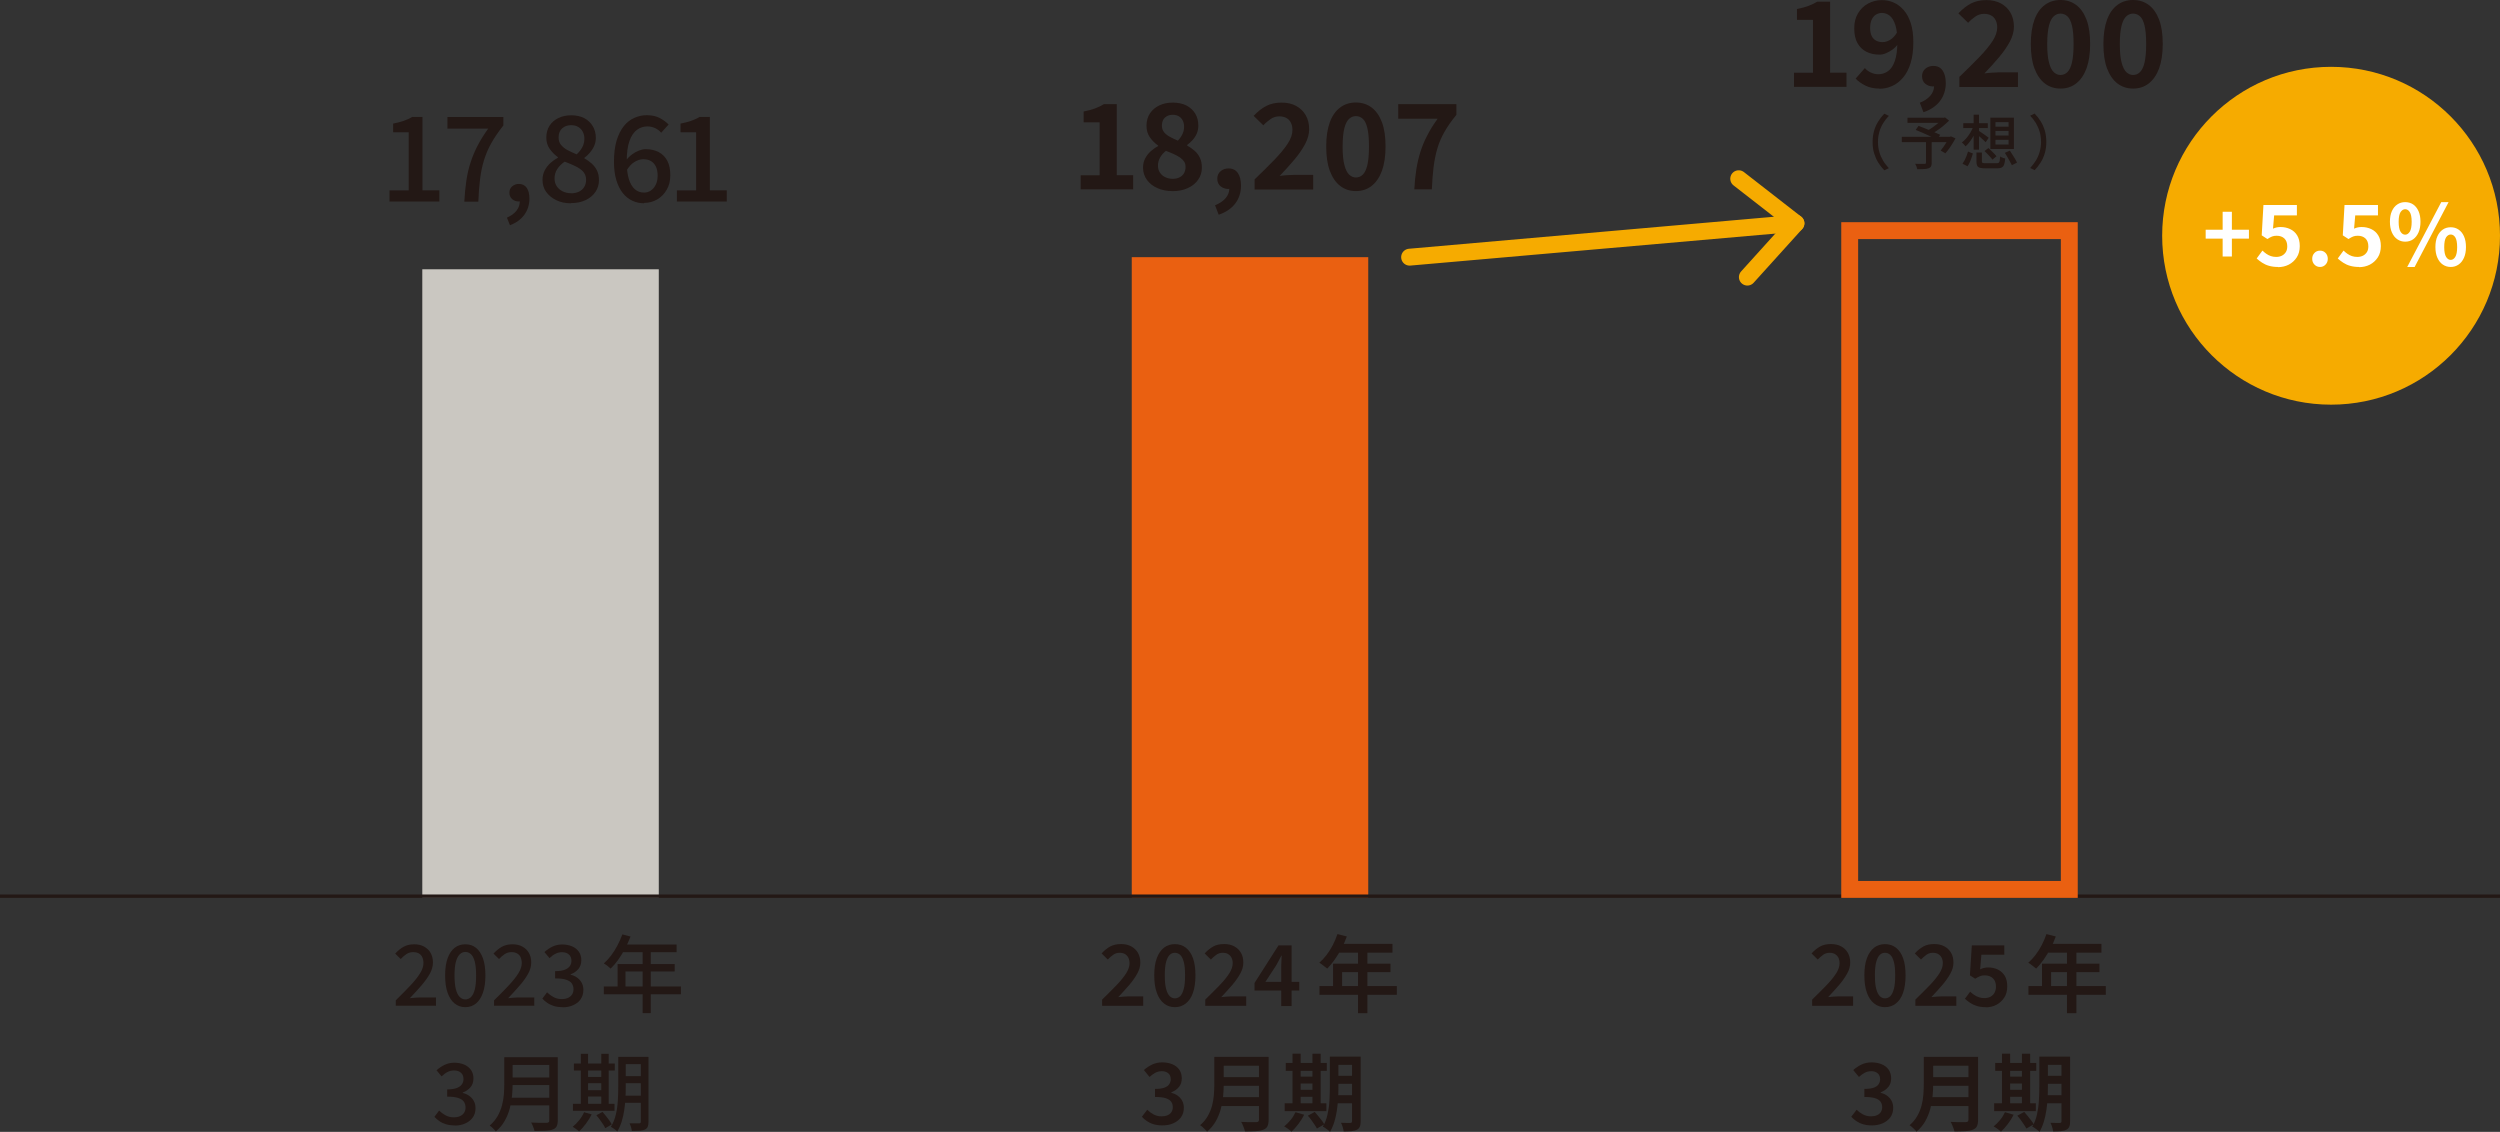 <?xml version="1.0" encoding="UTF-8"?>
<svg id="_ハイライト" data-name="ハイライト" xmlns="http://www.w3.org/2000/svg" xmlns:xlink="http://www.w3.org/1999/xlink" viewBox="0 0 303.4 137.36">
  <rect x="0" y="0" width="303.4" height="137.36" fill="#333333" stroke="none"/>
  <defs>
    <style>
      .cls-1 {
        clip-path: url(#clippath);
      }

      .cls-2, .cls-3, .cls-4, .cls-5 {
        fill: none;
      }

      .cls-2, .cls-6, .cls-7, .cls-8, .cls-9, .cls-10 {
        stroke-width: 0px;
      }

      .cls-3 {
        stroke: #231815;
        stroke-width: .41px;
      }

      .cls-4 {
        stroke: #ea6011;
      }

      .cls-4, .cls-5 {
        stroke-width: 2.05px;
      }

      .cls-11 {
        clip-path: url(#clippath-1);
      }

      .cls-12 {
        clip-path: url(#clippath-4);
      }

      .cls-13 {
        clip-path: url(#clippath-3);
      }

      .cls-14 {
        clip-path: url(#clippath-2);
      }

      .cls-15 {
        clip-path: url(#clippath-7);
      }

      .cls-16 {
        clip-path: url(#clippath-6);
      }

      .cls-17 {
        clip-path: url(#clippath-5);
      }

      .cls-5 {
        stroke: #f6ab00;
        stroke-linecap: round;
        stroke-linejoin: round;
      }

      .cls-18 {
        opacity: .4;
      }

      .cls-6 {
        fill: #231815;
      }

      .cls-7 {
        fill: #cac7c1;
      }

      .cls-8 {
        fill: #fff;
      }

      .cls-9 {
        fill: #ea6011;
      }

      .cls-10 {
        fill: #f6ab00;
      }
    </style>
    <clipPath id="clippath">
      <rect class="cls-2" x="137.35" y="31.21" width="28.7" height="77.76"/>
    </clipPath>
    <clipPath id="clippath-1">
      <rect class="cls-2" x="-106.68" y="-328.39" width="763.33" height="779.08"/>
    </clipPath>
    <clipPath id="clippath-2">
      <rect class="cls-2" x="137.35" y="245.08" width="28.7" height="72.99"/>
    </clipPath>
    <clipPath id="clippath-3">
      <rect class="cls-2" x="-106.68" y="-119.29" width="763.33" height="779.08"/>
    </clipPath>
    <clipPath id="clippath-4">
      <rect class="cls-2" x="509.43" y="36.76" width="28.7" height="72.21"/>
    </clipPath>
    <clipPath id="clippath-5">
      <rect class="cls-2" x="265.4" y="-328.39" width="763.32" height="779.08"/>
    </clipPath>
    <clipPath id="clippath-6">
      <rect class="cls-2" x="509.43" y="240.14" width="28.7" height="77.93"/>
    </clipPath>
    <clipPath id="clippath-7">
      <rect class="cls-2" x="265.4" y="-119.29" width="763.32" height="779.08"/>
    </clipPath>
  </defs>
  <g>
    <rect class="cls-7" x="51.25" y="32.68" width="28.7" height="76.28"/>
    <g>
      <path class="cls-6" d="m47.27,24.47v-1.36h2.33v-7.06h-1.89v-1.05c.5-.1.93-.21,1.3-.34s.71-.28,1.01-.47h1.25v8.91h2.05v1.36h-6.04Z"/>
      <path class="cls-6" d="m56.35,24.47c.05-.93.13-1.78.25-2.57.12-.78.29-1.53.52-2.22s.51-1.38.86-2.04c.35-.67.77-1.34,1.27-2.03h-4.95v-1.41h6.79v1.02c-.6.76-1.09,1.48-1.47,2.16-.38.68-.67,1.38-.89,2.09-.22.71-.37,1.47-.47,2.28-.1.81-.17,1.71-.21,2.72h-1.69Z"/>
      <path class="cls-6" d="m61.89,27.34l-.37-.93c.5-.21.88-.49,1.16-.84s.41-.74.4-1.17l-.11-1.32.69,1.09c-.1.11-.21.18-.33.22s-.26.06-.4.06c-.29,0-.54-.09-.77-.28-.22-.19-.34-.45-.34-.78s.11-.58.34-.78c.23-.19.5-.29.81-.29.41,0,.73.16.95.47.22.32.33.75.33,1.31,0,.75-.21,1.41-.62,1.97s-.99.98-1.73,1.26Z"/>
      <path class="cls-6" d="m69.28,24.67c-.66,0-1.25-.12-1.76-.37s-.93-.58-1.23-1c-.3-.42-.45-.91-.45-1.46,0-.44.09-.83.27-1.17.18-.34.42-.64.7-.9.29-.26.59-.47.9-.63v-.06c-.38-.28-.71-.61-.99-1s-.42-.86-.42-1.39.13-1.02.39-1.43c.26-.41.62-.72,1.08-.94.45-.22.97-.33,1.56-.33.61,0,1.14.12,1.58.35.44.23.78.56,1.03.97s.37.89.37,1.43c0,.35-.07.68-.21.99-.14.31-.32.58-.53.82-.21.24-.43.44-.65.6v.06c.32.18.61.39.88.63.27.24.49.52.65.85.16.33.24.72.24,1.18,0,.52-.14.99-.42,1.41s-.68.76-1.19,1c-.51.25-1.11.37-1.8.37Zm.04-1.21c.35,0,.67-.07.94-.2s.49-.32.64-.57c.15-.24.23-.53.23-.87,0-.3-.07-.55-.2-.77s-.32-.4-.56-.57c-.24-.16-.51-.31-.83-.45s-.65-.28-1.01-.41c-.36.24-.66.53-.89.88-.23.34-.34.73-.34,1.16,0,.35.09.67.26.93.18.27.42.48.72.63.31.15.65.23,1.03.23Zm.66-4.72c.31-.29.54-.59.7-.9s.24-.65.24-.99c0-.32-.06-.6-.19-.85-.12-.25-.31-.44-.55-.59s-.54-.22-.88-.22c-.43,0-.79.13-1.08.39-.29.26-.43.63-.43,1.1,0,.37.1.68.31.92.21.24.47.46.8.63s.69.34,1.08.5Z"/>
      <path class="cls-6" d="m78.17,24.67c-.51,0-.98-.1-1.43-.31-.45-.21-.83-.51-1.16-.93s-.59-.93-.78-1.56c-.19-.63-.29-1.37-.29-2.22,0-1.01.11-1.88.32-2.59.22-.71.51-1.3.88-1.76s.8-.79,1.28-1c.48-.21.98-.32,1.51-.32.59,0,1.11.11,1.54.33.43.22.8.49,1.1.8l-.9,1c-.19-.23-.44-.42-.73-.56-.3-.14-.61-.21-.93-.21-.46,0-.88.13-1.26.4-.38.27-.69.72-.92,1.34-.23.63-.34,1.48-.34,2.56,0,.85.09,1.55.26,2.1.17.55.42.96.73,1.23.32.27.68.4,1.11.4.31,0,.58-.08.83-.25.25-.17.45-.41.6-.72.15-.31.22-.68.22-1.11s-.07-.78-.21-1.07c-.14-.29-.34-.51-.59-.67-.26-.15-.57-.23-.95-.23-.31,0-.64.1-1,.3-.36.2-.7.55-1.01,1.05l-.07-1.21c.21-.28.45-.52.72-.72.27-.2.55-.36.84-.47.29-.11.57-.17.83-.17.59,0,1.11.12,1.56.35.45.23.8.59,1.05,1.05.25.47.37,1.06.37,1.76s-.15,1.27-.44,1.77c-.29.5-.67.89-1.15,1.17s-1,.42-1.57.42Z"/>
      <path class="cls-6" d="m82.15,24.47v-1.36h2.33v-7.06h-1.89v-1.05c.5-.1.93-.21,1.3-.34s.71-.28,1.01-.47h1.25v8.91h2.05v1.36h-6.04Z"/>
    </g>
    <g>
      <path class="cls-6" d="m48.03,122.09v-.69c.7-.69,1.31-1.3,1.81-1.84.5-.54.89-1.02,1.15-1.46.27-.43.4-.84.4-1.22,0-.27-.05-.51-.14-.71-.09-.2-.23-.35-.42-.46-.19-.11-.43-.16-.71-.16s-.56.08-.81.25c-.25.17-.47.36-.68.59l-.67-.66c.32-.35.66-.63,1.02-.83.36-.2.79-.3,1.29-.3.46,0,.86.09,1.2.28s.61.44.79.77c.19.33.28.72.28,1.16s-.12.9-.37,1.35c-.25.46-.59.93-1.01,1.42-.42.49-.9,1.01-1.42,1.56.2-.02.41-.04.63-.06.22-.02.43-.03.61-.03h1.93v1.01h-4.88Z"/>
      <path class="cls-6" d="m56.48,122.23c-.51,0-.94-.15-1.31-.45-.37-.3-.65-.73-.85-1.3-.2-.57-.3-1.27-.3-2.1s.1-1.52.3-2.08c.2-.56.48-.98.85-1.27.37-.29.8-.43,1.31-.43s.93.14,1.29.43.64.71.84,1.27c.2.56.3,1.25.3,2.08s-.1,1.53-.3,2.1c-.2.57-.48,1-.84,1.3-.36.3-.79.45-1.29.45Zm0-.94c.25,0,.48-.1.68-.29.2-.19.35-.5.46-.92s.16-.99.16-1.69-.05-1.26-.16-1.68-.26-.71-.46-.9-.42-.28-.68-.28-.48.09-.68.28-.35.48-.47.9c-.11.41-.17.97-.17,1.68s.06,1.27.17,1.69c.11.42.27.73.47.92.2.19.42.29.68.29Z"/>
      <path class="cls-6" d="m59.96,122.09v-.69c.7-.69,1.31-1.3,1.81-1.84.5-.54.89-1.02,1.15-1.46.27-.43.4-.84.4-1.22,0-.27-.05-.51-.14-.71-.09-.2-.23-.35-.42-.46-.19-.11-.43-.16-.71-.16s-.56.08-.81.25c-.25.17-.47.36-.68.59l-.67-.66c.32-.35.66-.63,1.02-.83.36-.2.79-.3,1.29-.3.46,0,.86.09,1.2.28s.61.44.79.77c.19.33.28.72.28,1.16s-.12.9-.37,1.35c-.25.46-.59.93-1.01,1.42-.42.49-.9,1.01-1.42,1.56.2-.02.41-.04.63-.06.22-.02.43-.03.61-.03h1.93v1.01h-4.88Z"/>
      <path class="cls-6" d="m68.27,122.23c-.4,0-.75-.05-1.05-.14-.3-.1-.57-.22-.8-.38-.23-.16-.43-.33-.6-.52l.57-.76c.23.22.48.41.77.57s.62.25,1.01.25c.29,0,.54-.05.75-.14s.38-.23.5-.41.18-.39.18-.64c0-.27-.07-.51-.2-.7-.13-.2-.36-.35-.69-.46-.33-.11-.77-.16-1.34-.16v-.88c.5,0,.89-.06,1.17-.17.28-.11.49-.26.62-.45.13-.19.19-.4.19-.63,0-.33-.1-.59-.31-.77-.21-.19-.49-.28-.85-.28-.29,0-.56.07-.8.2-.25.13-.48.31-.7.52l-.62-.74c.3-.27.63-.49.98-.66.35-.17.75-.26,1.18-.26s.85.08,1.2.23.62.37.82.65c.2.28.3.63.3,1.03,0,.42-.12.78-.35,1.06-.24.28-.55.5-.95.65v.05c.29.07.55.18.78.35.24.16.42.37.56.62.14.25.21.54.21.88,0,.44-.12.82-.34,1.14s-.53.55-.92.72c-.38.17-.8.25-1.26.25Z"/>
      <path class="cls-6" d="m73.28,119.72h9.36v.94h-9.36v-.94Zm2.26-6.32l.98.26c-.19.5-.41.99-.67,1.47-.25.48-.53.93-.82,1.34s-.6.77-.92,1.08c-.06-.05-.14-.12-.24-.21-.1-.08-.2-.16-.31-.24-.11-.08-.2-.14-.28-.18.32-.28.62-.61.9-.98.28-.37.53-.78.76-1.21.23-.43.42-.88.59-1.33Zm-.59,3.6h6.93v.9h-5.97v2.31h-.96v-3.21Zm.59-2.37h6.57v.93h-7.04l.47-.93Zm2.45.48h.99v7.84h-.99v-7.84Z"/>
    </g>
    <g>
      <path class="cls-6" d="m55.17,136.58c-.4,0-.75-.05-1.05-.14-.3-.1-.57-.22-.8-.38-.23-.16-.43-.33-.6-.52l.57-.76c.23.22.48.41.77.57s.62.25,1.01.25c.29,0,.54-.05.75-.14s.38-.23.5-.41c.12-.18.18-.39.18-.64,0-.27-.07-.51-.2-.7-.13-.2-.36-.35-.69-.46-.32-.11-.77-.16-1.34-.16v-.88c.5,0,.89-.06,1.17-.17.28-.11.49-.26.62-.45.13-.19.19-.4.19-.63,0-.33-.1-.59-.31-.77-.21-.19-.49-.28-.85-.28-.29,0-.55.07-.8.2-.25.13-.48.31-.7.52l-.61-.74c.3-.27.63-.49.98-.66.36-.17.75-.26,1.18-.26s.85.08,1.2.23.62.37.82.65c.2.28.3.63.3,1.03,0,.42-.12.78-.35,1.06-.24.28-.55.5-.95.65v.05c.29.07.55.18.78.35.24.16.42.37.56.62.14.25.21.54.21.88,0,.44-.11.82-.34,1.14-.23.31-.54.55-.92.72-.38.17-.8.25-1.26.25Z"/>
      <path class="cls-6" d="m61.21,128.3h1v3.27c0,.44-.02.92-.07,1.43-.05.51-.14,1.02-.28,1.54-.14.52-.34,1.02-.61,1.49-.27.48-.62.9-1.07,1.28-.05-.07-.12-.15-.21-.24-.09-.09-.18-.18-.28-.27-.1-.09-.18-.15-.26-.2.4-.35.72-.73.96-1.15.24-.42.41-.85.53-1.29s.19-.89.23-1.33c.03-.44.05-.87.05-1.27v-3.26Zm.57,4.92h5.3v.93h-5.3v-.93Zm.07-4.92h5.25v.94h-5.25v-.94Zm0,2.46h5.29v.92h-5.29v-.92Zm4.81-2.46h1.03v7.68c0,.31-.05.55-.14.72-.09.17-.24.29-.46.37-.22.09-.51.14-.87.16-.36.02-.81.03-1.36.03-.01-.1-.04-.21-.09-.34s-.1-.25-.15-.37c-.05-.12-.1-.23-.16-.32.27.01.53.02.78.03.26,0,.48,0,.68,0,.19,0,.33,0,.42,0,.12,0,.2-.02.25-.07.05-.04.07-.12.07-.23v-7.67Z"/>
      <path class="cls-6" d="m70.88,134.98l.92.26c-.18.38-.42.76-.69,1.13-.28.37-.55.68-.83.94-.05-.05-.13-.12-.23-.19s-.19-.14-.29-.21c-.1-.07-.19-.12-.26-.16.28-.23.54-.49.79-.8.25-.31.45-.63.59-.96Zm-1.35-1.02h5.05v.85h-5.05v-.85Zm.12-4.89h4.96v.85h-4.96v-.85Zm.84-1.18h.88v6.4h-.88v-6.4Zm.42,2.81h2.54v.76h-2.54v-.76Zm0,1.61h2.53v.77h-2.53v-.77Zm1.46,3.04l.75-.41c.14.15.28.32.42.5.14.18.28.36.41.54.13.18.22.34.29.48l-.79.46c-.06-.14-.15-.31-.27-.49-.12-.18-.25-.37-.39-.56-.14-.19-.28-.37-.42-.52Zm.6-7.46h.9v6.4h-.9v-6.4Zm2.06.37h.91v3.74c0,.4-.01.84-.04,1.3-.02.46-.07.94-.14,1.41s-.17.94-.31,1.39c-.14.45-.32.86-.54,1.22-.05-.06-.13-.13-.23-.21s-.19-.15-.29-.21c-.1-.07-.19-.11-.26-.14.28-.45.48-.95.61-1.51.13-.55.21-1.11.24-1.68.03-.57.05-1.1.05-1.59v-3.74Zm.4,4.71h2.78v.87h-2.78v-.87Zm0-4.71h2.76v.88h-2.76v-.88Zm0,2.34h2.76v.86h-2.76v-.86Zm2.33-2.34h.94v7.88c0,.26-.03.46-.09.6s-.17.26-.34.34c-.16.08-.37.12-.63.15-.26.02-.58.03-.96.03-.01-.13-.05-.29-.1-.47-.05-.18-.12-.33-.18-.46.25,0,.49,0,.72,0h.44c.08,0,.13-.02.16-.05.03-.03.05-.08.05-.16v-7.87Z"/>
    </g>
    <rect class="cls-9" x="137.35" y="31.21" width="28.7" height="77.76"/>
    <g class="cls-1">
      <g class="cls-18">
        <g class="cls-11">
          <rect class="cls-8" x="-217.56" y="-93.62" width="589.82" height="6.24" transform="translate(102.06 25.96) rotate(-52.5)"/>
          <rect class="cls-8" x="-208.36" y="-86.56" width="589.82" height="6.24" transform="translate(100.06 36.02) rotate(-52.5)"/>
          <rect class="cls-8" x="-199.17" y="-79.51" width="589.82" height="6.24" transform="translate(98.06 46.07) rotate(-52.5)"/>
          <rect class="cls-8" x="-189.98" y="-72.46" width="589.82" height="6.24" transform="translate(96.06 56.12) rotate(-52.5)"/>
          <rect class="cls-8" x="-180.79" y="-65.4" width="589.82" height="6.24" transform="translate(94.06 66.17) rotate(-52.5)"/>
          <rect class="cls-8" x="-171.6" y="-58.35" width="589.82" height="6.24" transform="translate(92.06 76.22) rotate(-52.5)"/>
          <rect class="cls-8" x="-162.4" y="-51.3" width="589.82" height="6.24" transform="translate(90.06 86.28) rotate(-52.5)"/>
          <rect class="cls-8" x="-61.29" y="26.29" width="589.82" height="6.24" transform="translate(68.07 196.85) rotate(-52.5)"/>
          <rect class="cls-8" x="-52.1" y="33.34" width="589.82" height="6.24" transform="translate(66.07 206.9) rotate(-52.5)"/>
          <rect class="cls-8" x="-42.91" y="40.4" width="589.82" height="6.24" transform="translate(64.07 216.95) rotate(-52.5)"/>
          <rect class="cls-8" x="-33.72" y="47.45" width="589.82" height="6.24" transform="translate(62.07 227) rotate(-52.5)"/>
          <rect class="cls-8" x="-24.52" y="54.5" width="589.82" height="6.24" transform="translate(60.07 237.06) rotate(-52.5)"/>
          <rect class="cls-8" x="-15.33" y="61.56" width="589.82" height="6.24" transform="translate(58.07 247.11) rotate(-52.5)"/>
          <rect class="cls-8" x="-6.14" y="68.61" width="589.82" height="6.24" transform="translate(56.07 257.16) rotate(-52.5)"/>
          <rect class="cls-8" x="3.05" y="75.66" width="589.82" height="6.24" transform="translate(54.07 267.21) rotate(-52.5)"/>
          <rect class="cls-8" x="12.24" y="82.72" width="589.82" height="6.24" transform="translate(52.07 277.26) rotate(-52.5)"/>
          <rect class="cls-8" x="21.44" y="89.77" width="589.82" height="6.24" transform="translate(50.07 287.32) rotate(-52.5)"/>
          <rect class="cls-8" x="30.63" y="96.82" width="589.82" height="6.24" transform="translate(48.07 297.37) rotate(-52.5)"/>
          <rect class="cls-8" x="39.82" y="103.88" width="589.82" height="6.24" transform="translate(46.07 307.42) rotate(-52.5)"/>
          <rect class="cls-8" x="49.01" y="110.93" width="589.82" height="6.24" transform="translate(44.07 317.47) rotate(-52.5)"/>
          <rect class="cls-8" x="58.2" y="117.98" width="589.82" height="6.24" transform="translate(42.07 327.53) rotate(-52.5)"/>
          <rect class="cls-8" x="67.4" y="125.04" width="589.82" height="6.24" transform="translate(40.07 337.58) rotate(-52.5)"/>
          <rect class="cls-8" x="76.59" y="132.09" width="589.82" height="6.24" transform="translate(38.07 347.63) rotate(-52.5)"/>
          <rect class="cls-8" x="85.78" y="139.14" width="589.82" height="6.24" transform="translate(36.07 357.68) rotate(-52.5)"/>
          <rect class="cls-8" x="94.97" y="146.2" width="589.82" height="6.24" transform="translate(34.07 367.73) rotate(-52.5)"/>
          <rect class="cls-8" x="104.16" y="153.25" width="589.82" height="6.24" transform="translate(32.08 377.79) rotate(-52.5)"/>
          <rect class="cls-8" x="113.36" y="160.3" width="589.82" height="6.24" transform="translate(30.08 387.84) rotate(-52.5)"/>
          <rect class="cls-8" x="122.55" y="167.36" width="589.82" height="6.24" transform="translate(28.08 397.89) rotate(-52.5)"/>
          <rect class="cls-8" x="131.74" y="174.41" width="589.82" height="6.24" transform="translate(26.08 407.94) rotate(-52.5)"/>
          <rect class="cls-8" x="140.93" y="181.46" width="589.82" height="6.24" transform="translate(24.08 417.99) rotate(-52.5)"/>
          <rect class="cls-8" x="150.13" y="188.52" width="589.82" height="6.24" transform="translate(22.08 428.05) rotate(-52.5)"/>
          <rect class="cls-8" x="159.32" y="195.57" width="589.82" height="6.24" transform="translate(20.08 438.1) rotate(-52.5)"/>
          <rect class="cls-8" x="168.51" y="202.62" width="589.82" height="6.24" transform="translate(18.08 448.15) rotate(-52.5)"/>
          <rect class="cls-8" x="177.7" y="209.68" width="589.82" height="6.24" transform="translate(16.08 458.2) rotate(-52.5)"/>
        </g>
      </g>
    </g>
    <g>
      <path class="cls-6" d="m131.15,22.99v-1.72h2.3v-6.42h-1.94v-1.32c.54-.1,1-.23,1.38-.37.39-.14.75-.32,1.08-.52h1.56v8.62h1.99v1.72h-6.39Z"/>
      <path class="cls-6" d="m142.28,23.19c-.68,0-1.29-.12-1.82-.36-.54-.24-.96-.57-1.27-1s-.47-.92-.47-1.48c0-.43.09-.81.26-1.13s.39-.61.67-.86.57-.46.9-.63v-.06c-.4-.29-.74-.63-1.01-1.02-.27-.39-.4-.86-.4-1.39,0-.58.14-1.08.42-1.5.28-.42.66-.74,1.14-.97.48-.23,1.03-.34,1.64-.34s1.18.12,1.64.35c.46.24.81.56,1.07.98s.38.91.38,1.48c0,.33-.06.65-.19.95-.13.3-.3.56-.51.79-.21.23-.43.43-.66.59v.07c.32.18.62.39.9.63s.49.53.65.86c.16.33.24.74.24,1.21,0,.54-.15,1.02-.45,1.45-.3.43-.72.77-1.26,1.02-.54.25-1.16.37-1.87.37Zm.04-1.49c.3,0,.58-.05.81-.17.23-.11.42-.27.55-.49.13-.22.2-.47.2-.77,0-.27-.06-.49-.18-.67-.12-.18-.29-.34-.5-.49-.21-.14-.46-.28-.75-.41-.29-.13-.6-.26-.95-.39-.29.22-.52.48-.7.79-.18.31-.27.65-.27,1.02,0,.32.08.59.24.83s.37.42.64.55.57.2.9.2Zm.62-4.62c.25-.27.44-.54.57-.82s.19-.57.19-.88c0-.28-.05-.53-.16-.75-.11-.22-.27-.4-.48-.52-.21-.12-.46-.18-.76-.18-.36,0-.67.11-.92.34-.25.22-.37.55-.37.98,0,.32.09.58.26.79.17.21.4.4.7.56.29.16.62.32.98.47Z"/>
      <path class="cls-6" d="m147.9,26.06l-.44-1.15c.55-.22.98-.51,1.28-.86.3-.35.45-.74.45-1.16l-.07-1.51.75,1.25c-.12.11-.24.18-.38.23s-.28.07-.44.07c-.34,0-.65-.11-.92-.32-.27-.22-.4-.52-.4-.93,0-.37.13-.67.4-.9.27-.23.59-.34.98-.34.48,0,.85.18,1.11.55.26.37.39.88.39,1.53,0,.84-.24,1.57-.7,2.18-.47.61-1.14,1.07-2.01,1.36Z"/>
      <path class="cls-6" d="m152.26,22.99v-1.22c.92-.88,1.72-1.68,2.41-2.39.69-.71,1.22-1.36,1.61-1.95.38-.59.57-1.14.57-1.64,0-.35-.06-.66-.19-.9-.12-.25-.3-.44-.54-.57s-.52-.2-.87-.2c-.38,0-.73.11-1.05.33s-.62.47-.88.76l-1.18-1.15c.5-.53,1.01-.93,1.53-1.2s1.14-.41,1.86-.41c.67,0,1.26.13,1.76.4.5.27.89.64,1.17,1.13.28.48.42,1.05.42,1.7,0,.59-.17,1.2-.5,1.82s-.77,1.25-1.31,1.89c-.54.64-1.13,1.29-1.77,1.96.27-.04.56-.07.89-.09.33-.02.61-.04.86-.04h2.32v1.78h-7.12Z"/>
      <path class="cls-6" d="m164.55,23.19c-.73,0-1.36-.21-1.9-.62-.54-.42-.96-1.03-1.26-1.83s-.44-1.79-.44-2.96.15-2.16.44-2.95.71-1.38,1.26-1.79c.54-.4,1.17-.6,1.9-.6s1.36.2,1.9.6c.54.4.96,1,1.26,1.79.3.79.44,1.77.44,2.95s-.15,2.15-.44,2.96c-.3.8-.72,1.41-1.26,1.83-.54.42-1.17.62-1.9.62Zm0-1.65c.32,0,.59-.11.83-.34.24-.23.43-.61.56-1.16.13-.55.2-1.3.2-2.26s-.07-1.72-.2-2.25-.32-.91-.56-1.12c-.24-.21-.52-.32-.83-.32-.3,0-.57.11-.81.32-.24.21-.44.58-.58,1.12-.14.54-.22,1.29-.22,2.25s.07,1.71.22,2.26c.14.55.34.94.58,1.16.24.22.51.34.81.34Z"/>
      <path class="cls-6" d="m171.64,22.99c.05-.89.13-1.71.25-2.46.12-.75.29-1.46.5-2.13.21-.67.49-1.33.83-1.98.33-.65.75-1.32,1.25-2.01h-4.78v-1.77h7.06v1.29c-.6.74-1.09,1.43-1.46,2.09s-.66,1.33-.86,2.02-.35,1.43-.45,2.23-.17,1.7-.21,2.71h-2.12Z"/>
    </g>
    <g>
      <path class="cls-6" d="m133.75,122.09v-.78c.68-.66,1.27-1.25,1.77-1.77.5-.52.88-1,1.15-1.42.27-.43.41-.83.41-1.21,0-.27-.05-.49-.14-.68-.09-.18-.23-.33-.4-.44-.18-.11-.4-.16-.67-.16-.29,0-.55.08-.78.25-.24.16-.45.36-.65.57l-.75-.74c.33-.37.68-.65,1.05-.85.37-.19.8-.29,1.31-.29.47,0,.88.09,1.23.28s.62.45.82.78c.19.34.29.74.29,1.19s-.12.88-.37,1.33c-.25.45-.57.91-.97,1.38-.4.47-.85.96-1.34,1.48.2-.02.41-.04.64-.06.23-.02.43-.03.6-.03h1.79v1.14h-4.98Z"/>
      <path class="cls-6" d="m142.58,122.23c-.51,0-.95-.15-1.32-.45-.38-.3-.67-.73-.87-1.3-.21-.57-.31-1.27-.31-2.11s.1-1.53.31-2.09c.21-.56.5-.98.87-1.27s.82-.43,1.32-.43.96.14,1.33.43.67.71.87,1.27c.2.56.3,1.26.3,2.09s-.1,1.54-.3,2.11c-.2.57-.49,1-.87,1.3-.38.3-.82.45-1.33.45Zm0-1.07c.24,0,.45-.09.64-.26.18-.17.33-.47.44-.88.11-.41.16-.96.16-1.65s-.05-1.25-.16-1.64c-.11-.4-.25-.68-.44-.85s-.4-.25-.64-.25-.44.08-.62.25-.33.45-.44.85c-.11.4-.16.95-.16,1.64s.05,1.24.16,1.65.26.7.44.88c.18.17.39.26.62.26Z"/>
      <path class="cls-6" d="m146.27,122.09v-.78c.68-.66,1.27-1.25,1.77-1.77.5-.52.88-1,1.15-1.42.27-.43.41-.83.41-1.21,0-.27-.05-.49-.14-.68-.09-.18-.23-.33-.41-.44-.18-.11-.4-.16-.67-.16-.29,0-.55.08-.78.25s-.45.36-.65.57l-.75-.74c.33-.37.69-.65,1.05-.85s.8-.29,1.31-.29c.47,0,.88.09,1.23.28s.62.45.81.78c.2.34.29.74.29,1.19s-.12.88-.37,1.33c-.25.45-.57.91-.97,1.38-.4.47-.85.96-1.34,1.48.2-.02.41-.04.63-.06.23-.02.43-.03.61-.03h1.79v1.14h-4.98Z"/>
      <path class="cls-6" d="m155.49,122.09v-4.59c0-.21,0-.47.02-.76.01-.3.02-.55.03-.76h-.04c-.1.18-.19.37-.29.56s-.2.39-.31.58l-1.33,2.04h4.11v1.05h-5.43v-.92l2.91-4.56h1.59v7.37h-1.25Z"/>
      <path class="cls-6" d="m162.32,113.36l1.13.29c-.18.51-.4,1-.66,1.48-.25.48-.53.93-.82,1.34-.29.41-.59.77-.9,1.08-.08-.06-.17-.14-.29-.23-.12-.09-.23-.18-.35-.27-.12-.09-.22-.16-.32-.21.31-.27.61-.59.89-.96.28-.37.53-.76.75-1.19s.41-.87.56-1.32Zm-2.19,6.31h9.39v1.06h-9.39v-1.06Zm1.65-2.72h6.97v1.03h-5.87v2.22h-1.1v-3.25Zm.66-2.4h6.55v1.07h-7.07l.52-1.07Zm2.37.55h1.14v7.86h-1.14v-7.86Z"/>
    </g>
    <g>
      <path class="cls-6" d="m141.07,136.58c-.4,0-.75-.05-1.06-.14s-.58-.22-.82-.38-.44-.33-.61-.53l.65-.85c.22.22.48.41.76.56.28.16.61.24.97.24.27,0,.51-.04.72-.13.21-.08.36-.21.48-.38.11-.17.17-.36.17-.59,0-.26-.06-.48-.19-.67-.13-.18-.35-.33-.66-.43-.31-.1-.75-.15-1.31-.15v-.98c.49,0,.87-.05,1.14-.15s.47-.24.59-.42c.12-.18.18-.38.18-.6,0-.31-.1-.55-.29-.72-.19-.17-.46-.26-.8-.26-.28,0-.54.07-.78.19-.24.13-.47.3-.7.51l-.69-.84c.31-.27.65-.5,1.01-.67.36-.17.76-.26,1.2-.26.47,0,.89.08,1.25.23.36.15.64.37.84.66.2.29.3.64.3,1.05s-.11.76-.34,1.04c-.23.28-.54.5-.94.66v.04c.29.08.55.19.78.36s.42.37.55.62c.13.25.2.53.2.86,0,.45-.12.83-.35,1.15-.24.32-.55.56-.94.73-.39.17-.83.25-1.31.25Z"/>
      <path class="cls-6" d="m147.38,128.26h1.13v3.33c0,.44-.02.92-.07,1.43-.05.51-.14,1.02-.28,1.55-.14.52-.34,1.02-.61,1.5-.27.47-.62.9-1.06,1.27-.06-.08-.13-.17-.24-.27-.1-.11-.21-.21-.32-.3s-.21-.17-.29-.21c.4-.34.71-.72.94-1.12.23-.41.4-.83.52-1.27.11-.44.19-.88.22-1.32.03-.44.05-.85.05-1.25v-3.32Zm.69,4.89h5.22v1.08h-5.22v-1.08Zm.05-4.89h5.19v1.08h-5.19v-1.08Zm.01,2.46h5.23v1.05h-5.23v-1.05Zm4.66-2.46h1.17v7.63c0,.34-.05.6-.14.79s-.25.32-.47.41c-.23.1-.53.16-.9.18-.37.02-.82.04-1.36.04-.02-.11-.06-.23-.11-.37-.05-.14-.11-.28-.17-.43s-.12-.26-.18-.36c.25.01.51.02.76.03.26,0,.48,0,.68,0h.4c.12,0,.21-.03.25-.08.04-.04.07-.12.07-.22v-7.62Z"/>
      <path class="cls-6" d="m157.23,134.98l1.04.3c-.18.38-.42.76-.7,1.13-.28.37-.56.68-.83.93-.06-.06-.15-.13-.26-.22s-.22-.16-.33-.24c-.11-.08-.21-.14-.3-.18.27-.22.53-.48.78-.78s.44-.62.59-.94Zm-1.32-1.09h5.06v.96h-5.06v-.96Zm.13-4.89h4.98v.96h-4.98v-.96Zm.82-1.13h.99v6.38h-.99v-6.38Zm.47,2.79h2.49v.84h-2.49v-.84Zm0,1.6h2.49v.85h-2.49v-.85Zm1.39,3.14l.84-.46c.14.15.28.32.42.5.14.18.28.36.42.53.13.17.24.33.31.48l-.89.51c-.07-.14-.16-.29-.29-.48-.12-.18-.25-.37-.39-.56-.14-.19-.28-.37-.42-.52Zm.56-7.52h1v6.38h-1v-6.38Zm2.11.35h1.04v3.76c0,.4-.01.83-.04,1.3-.02.47-.07.95-.14,1.43s-.17.96-.31,1.41c-.14.46-.31.86-.53,1.23-.06-.07-.15-.14-.26-.23s-.22-.16-.33-.24c-.11-.08-.21-.13-.29-.16.27-.44.46-.94.58-1.49.12-.55.2-1.11.23-1.68.03-.57.05-1.09.05-1.58v-3.76Zm.45,4.68h2.73v.98h-2.73v-.98Zm.01-4.68h2.71v1h-2.71v-1Zm0,2.33h2.71v.97h-2.71v-.97Zm2.22-2.33h1.06v7.85c0,.27-.03.49-.1.65-.07.16-.18.29-.35.37-.16.09-.38.15-.64.17-.26.02-.59.04-.97.04-.02-.15-.06-.33-.12-.53s-.13-.38-.21-.52c.24.01.47.02.69.02h.44c.08,0,.13-.02.16-.05s.05-.08.05-.16v-7.83Z"/>
    </g>
    <line class="cls-3" y1="108.76" x2="303.4" y2="108.76"/>
    <rect class="cls-4" x="224.48" y="27.99" width="26.65" height="79.95"/>
    <g>
      <path class="cls-6" d="m217.72,10.55v-1.72h2.3V2.41h-1.94v-1.32c.54-.1,1-.23,1.38-.37.39-.14.75-.32,1.08-.52h1.56v8.62h1.99v1.72h-6.39Z"/>
      <path class="cls-6" d="m228.08,10.75c-.65,0-1.21-.12-1.69-.36-.48-.24-.88-.52-1.19-.85l1.12-1.28c.18.22.42.4.72.54.3.14.61.21.91.21.43,0,.82-.12,1.17-.37.35-.24.63-.65.83-1.23.21-.57.31-1.35.31-2.34,0-.86-.08-1.55-.25-2.06-.17-.51-.39-.88-.67-1.1s-.59-.34-.95-.34c-.26,0-.5.07-.72.2-.22.13-.39.34-.52.61s-.19.61-.19,1.03c0,.38.06.7.19.96.12.25.3.44.53.56.23.12.5.18.8.18.29,0,.59-.09.9-.27s.6-.49.86-.93l.1,1.42c-.18.27-.41.5-.67.69-.27.19-.54.34-.81.45-.27.11-.53.16-.78.16-.59,0-1.12-.12-1.58-.35-.46-.23-.82-.59-1.08-1.05-.26-.47-.39-1.07-.39-1.79s.15-1.32.46-1.83c.31-.51.71-.91,1.22-1.18s1.06-.42,1.67-.42c.51,0,.99.1,1.44.3.46.2.86.51,1.22.92.36.41.64.94.85,1.58.21.64.31,1.41.31,2.3,0,.99-.11,1.83-.33,2.55-.22.71-.53,1.3-.92,1.76-.39.46-.83.8-1.33,1.02-.49.22-1,.33-1.53.33Z"/>
      <path class="cls-6" d="m233.43,13.62l-.44-1.15c.55-.22.98-.51,1.28-.86.3-.35.45-.74.45-1.16l-.07-1.51.75,1.25c-.12.11-.24.18-.38.23s-.28.07-.44.07c-.34,0-.65-.11-.92-.32-.27-.22-.4-.52-.4-.93,0-.37.13-.67.4-.9.27-.23.59-.34.98-.34.48,0,.85.18,1.11.55.26.37.39.88.39,1.53,0,.84-.24,1.57-.7,2.18-.47.61-1.14,1.07-2.01,1.36Z"/>
      <path class="cls-6" d="m237.79,10.55v-1.22c.92-.88,1.72-1.68,2.41-2.39.69-.71,1.22-1.36,1.61-1.95.38-.59.57-1.14.57-1.64,0-.35-.06-.66-.19-.9-.12-.25-.3-.44-.54-.57s-.52-.2-.87-.2c-.38,0-.73.11-1.05.33s-.62.47-.88.76l-1.18-1.15c.5-.53,1.01-.93,1.53-1.2s1.14-.41,1.86-.41c.67,0,1.26.13,1.76.4.5.27.89.64,1.17,1.13.28.48.42,1.05.42,1.7,0,.59-.17,1.2-.5,1.82s-.77,1.25-1.31,1.89c-.54.64-1.13,1.29-1.77,1.96.27-.04.56-.07.89-.09.33-.02.61-.04.86-.04h2.32v1.78h-7.12Z"/>
      <path class="cls-6" d="m250.06,10.75c-.73,0-1.36-.21-1.9-.62-.54-.42-.96-1.03-1.26-1.83s-.44-1.79-.44-2.96.15-2.16.44-2.95.71-1.38,1.26-1.79c.54-.4,1.17-.6,1.9-.6s1.36.2,1.9.6c.54.4.96,1,1.26,1.79.3.79.44,1.77.44,2.95s-.15,2.15-.44,2.96c-.3.8-.72,1.41-1.26,1.83-.54.42-1.17.62-1.9.62Zm0-1.65c.32,0,.59-.11.83-.34.24-.23.43-.61.56-1.16.13-.55.2-1.3.2-2.26s-.07-1.72-.2-2.25-.32-.91-.56-1.12c-.24-.21-.52-.32-.83-.32-.3,0-.57.11-.81.32-.24.21-.44.58-.58,1.12-.14.54-.22,1.29-.22,2.25s.07,1.71.22,2.26c.14.55.34.94.58,1.16.24.22.51.34.81.34Z"/>
      <path class="cls-6" d="m258.87,10.75c-.73,0-1.36-.21-1.9-.62-.54-.42-.96-1.03-1.26-1.83s-.44-1.79-.44-2.96.15-2.16.44-2.95.71-1.38,1.26-1.79c.54-.4,1.17-.6,1.9-.6s1.36.2,1.9.6c.54.4.96,1,1.26,1.79.3.79.44,1.77.44,2.95s-.15,2.15-.44,2.96c-.3.8-.72,1.41-1.26,1.83-.54.42-1.17.62-1.9.62Zm0-1.65c.32,0,.59-.11.83-.34.24-.23.43-.61.56-1.16.13-.55.2-1.3.2-2.26s-.07-1.72-.2-2.25-.32-.91-.56-1.12c-.24-.21-.52-.32-.83-.32-.3,0-.57.11-.81.32-.24.21-.44.58-.58,1.12-.14.54-.22,1.29-.22,2.25s.07,1.71.22,2.26c.14.55.34.94.58,1.16.24.22.51.34.81.34Z"/>
    </g>
    <g>
      <path class="cls-6" d="m227.26,17.23c0-.49.06-.94.18-1.36.12-.42.29-.8.51-1.14.21-.34.46-.66.73-.93l.55.26c-.26.27-.49.57-.69.89-.2.32-.35.67-.46,1.05-.11.38-.17.79-.17,1.23s.06.85.17,1.23c.11.38.27.73.46,1.05s.43.62.69.9l-.55.26c-.27-.28-.52-.59-.73-.93-.22-.34-.38-.73-.51-1.14s-.18-.87-.18-1.35Z"/>
      <path class="cls-6" d="m230.8,16.6h5.95v.65h-5.95v-.65Zm.69-2.31h4.48v.62h-4.48v-.62Zm2.23,2.81h.71v2.66c0,.19-.03.34-.08.44-.06.1-.16.18-.31.23s-.33.08-.56.09-.49.02-.8.02c-.02-.1-.05-.21-.1-.34-.05-.12-.1-.23-.15-.32.16,0,.31,0,.47.01.15,0,.29,0,.41,0h.25c.07,0,.11-.02.14-.04.02-.02.04-.05.04-.11v-2.65Zm-1.24-1.32l.35-.5c.2.08.42.16.66.25.24.09.48.19.72.29s.47.2.69.29c.22.09.4.18.56.25l-.37.58c-.15-.08-.33-.16-.53-.26-.21-.1-.43-.2-.67-.31s-.48-.21-.72-.32c-.24-.1-.47-.2-.68-.28Zm3.23-1.49h.18l.16-.04.49.39c-.2.2-.43.4-.67.61-.25.21-.51.4-.77.58-.27.18-.53.35-.78.48-.03-.05-.08-.1-.12-.15-.05-.05-.1-.11-.15-.17-.05-.06-.1-.1-.14-.14.21-.12.44-.25.67-.42s.45-.34.66-.51c.2-.18.36-.34.48-.49v-.14Zm.81,2.31h.13l.12-.05.55.24c-.18.33-.37.65-.59.98-.22.33-.43.61-.64.84l-.57-.34c.11-.13.23-.29.35-.46.12-.17.24-.35.35-.54.11-.19.21-.37.3-.55v-.12Z"/>
      <path class="cls-6" d="m239.5,15.32l.47.16c-.1.29-.23.58-.38.87s-.32.55-.5.8-.36.45-.55.61c-.05-.07-.12-.16-.21-.25s-.17-.17-.24-.22c.19-.13.37-.31.55-.52.18-.21.34-.44.49-.69.15-.25.27-.5.37-.75Zm-.67,3.07l.6.24c-.05.16-.1.34-.17.53-.06.19-.14.37-.22.55s-.17.33-.26.47l-.61-.31c.09-.13.18-.28.27-.45.08-.17.16-.34.23-.52.07-.18.12-.35.17-.51Zm-.57-3.44h2.98v.59h-2.98v-.59Zm1.26-1.03h.65v4.24h-.65v-4.24Zm.6,1.94c.06.03.14.09.26.17.12.08.24.16.37.25s.25.18.36.26c.11.08.19.14.24.18l-.37.54c-.07-.07-.15-.16-.26-.25-.11-.1-.22-.2-.34-.31-.12-.1-.23-.2-.34-.29-.11-.09-.2-.17-.27-.22l.35-.33Zm-.27,2.65h.67v1.07c0,.1.03.16.09.19.06.03.19.04.39.04h1.31c.11,0,.2-.02.25-.05.05-.04.09-.11.12-.23.02-.12.04-.3.06-.54.05.03.11.07.18.1.07.03.15.06.22.09s.15.04.21.05c-.02.32-.07.57-.13.74s-.16.29-.3.36-.32.1-.56.1h-1.41c-.29,0-.52-.02-.67-.07-.16-.05-.27-.13-.33-.25-.06-.12-.09-.29-.09-.5v-1.08Zm.99-.18l.47-.36c.11.1.23.2.35.32.12.12.24.24.36.36.11.12.21.22.28.31l-.49.41c-.07-.09-.16-.2-.27-.32-.11-.12-.23-.24-.35-.37s-.24-.25-.35-.35Zm.71-4.05h2.86v3.8h-2.86v-3.8Zm.62.54v.55h1.59v-.55h-1.59Zm0,1.07v.56h1.59v-.56h-1.59Zm0,1.08v.57h1.59v-.57h-1.59Zm1.14,1.58l.6-.27c.1.15.21.31.32.49s.22.35.32.52c.1.17.18.31.24.44l-.63.32c-.06-.12-.13-.27-.23-.44s-.2-.35-.3-.53-.21-.35-.31-.51Z"/>
      <path class="cls-6" d="m248.34,17.23c0,.48-.06.93-.18,1.35-.12.42-.29.8-.51,1.14-.21.34-.46.66-.73.93l-.54-.26c.26-.28.49-.58.69-.9s.35-.67.46-1.05c.11-.38.17-.79.17-1.23s-.06-.85-.17-1.23c-.11-.38-.27-.72-.46-1.05-.2-.32-.43-.62-.69-.89l.54-.26c.27.28.52.59.73.93.22.34.38.72.51,1.14.12.42.18.87.18,1.36Z"/>
    </g>
    <g>
      <path class="cls-6" d="m219.92,122.09v-.78c.68-.66,1.27-1.25,1.77-1.77.5-.52.88-1,1.15-1.42.27-.43.41-.83.41-1.21,0-.27-.05-.49-.14-.68-.09-.18-.23-.33-.41-.44-.18-.11-.4-.16-.67-.16-.29,0-.55.08-.78.25s-.45.36-.65.57l-.75-.74c.33-.37.69-.65,1.05-.85s.8-.29,1.31-.29c.47,0,.88.09,1.23.28s.62.45.81.78c.2.34.29.74.29,1.19s-.12.88-.37,1.33c-.25.45-.57.91-.97,1.38-.4.47-.85.96-1.34,1.48.2-.02.41-.04.63-.06.23-.02.43-.03.61-.03h1.79v1.14h-4.98Z"/>
      <path class="cls-6" d="m228.76,122.23c-.51,0-.95-.15-1.32-.45-.38-.3-.67-.73-.87-1.3-.21-.57-.31-1.27-.31-2.11s.1-1.53.31-2.09c.21-.56.5-.98.87-1.27s.82-.43,1.32-.43.96.14,1.33.43.67.71.87,1.27c.2.56.3,1.26.3,2.09s-.1,1.54-.3,2.11c-.2.57-.49,1-.87,1.3-.38.3-.82.45-1.33.45Zm0-1.07c.24,0,.45-.09.64-.26.18-.17.33-.47.44-.88.11-.41.16-.96.16-1.65s-.05-1.25-.16-1.64c-.11-.4-.25-.68-.44-.85s-.4-.25-.64-.25-.44.08-.62.25-.33.45-.44.85c-.11.4-.16.95-.16,1.64s.05,1.24.16,1.65.26.7.44.88c.18.17.39.26.62.26Z"/>
      <path class="cls-6" d="m232.45,122.09v-.78c.68-.66,1.27-1.25,1.77-1.77.5-.52.88-1,1.15-1.42.27-.43.41-.83.41-1.21,0-.27-.05-.49-.14-.68-.09-.18-.23-.33-.41-.44-.18-.11-.4-.16-.67-.16-.29,0-.55.08-.78.25s-.45.36-.65.57l-.75-.74c.33-.37.69-.65,1.05-.85s.8-.29,1.31-.29c.47,0,.88.09,1.23.28s.62.45.81.78c.2.34.29.74.29,1.19s-.12.88-.37,1.33c-.25.45-.57.91-.97,1.38-.4.47-.85.96-1.34,1.48.2-.02.41-.04.63-.06.23-.02.43-.03.61-.03h1.79v1.14h-4.98Z"/>
      <path class="cls-6" d="m240.98,122.23c-.4,0-.75-.05-1.06-.14-.31-.1-.58-.22-.82-.38-.24-.16-.45-.33-.64-.5l.64-.86c.14.14.3.26.47.38.17.12.36.22.57.29.21.07.44.11.68.11.27,0,.52-.05.73-.16.21-.11.38-.27.5-.48.12-.21.18-.46.18-.75,0-.44-.12-.78-.37-1.01-.25-.24-.58-.36-.98-.36-.23,0-.43.03-.59.1-.16.07-.36.17-.58.31l-.64-.41.23-3.64h3.94v1.14h-2.78l-.15,1.77c.15-.08.3-.13.46-.17.15-.04.33-.06.52-.06.42,0,.81.08,1.16.25s.63.42.84.75c.21.34.31.77.31,1.3s-.12.99-.37,1.37c-.25.38-.57.67-.96.87-.39.2-.82.3-1.28.3Z"/>
      <path class="cls-6" d="m248.36,113.36l1.13.29c-.18.51-.4,1-.66,1.48-.25.48-.53.93-.82,1.34-.29.41-.59.77-.9,1.08-.08-.06-.17-.14-.29-.23-.12-.09-.23-.18-.35-.27-.12-.09-.22-.16-.32-.21.31-.27.61-.59.89-.96.28-.37.53-.76.75-1.19s.41-.87.56-1.32Zm-2.19,6.31h9.39v1.06h-9.39v-1.06Zm1.65-2.72h6.97v1.03h-5.87v2.22h-1.1v-3.25Zm.66-2.4h6.55v1.07h-7.07l.52-1.07Zm2.37.55h1.14v7.86h-1.14v-7.86Z"/>
    </g>
    <g>
      <path class="cls-6" d="m227.17,136.58c-.4,0-.75-.05-1.06-.14s-.58-.22-.82-.38-.44-.33-.62-.53l.65-.85c.23.22.48.41.76.56s.61.24.97.24c.27,0,.51-.04.72-.13.21-.08.36-.21.48-.38.11-.17.17-.36.17-.59,0-.26-.06-.48-.19-.67-.13-.18-.35-.33-.66-.43-.31-.1-.75-.15-1.31-.15v-.98c.49,0,.87-.05,1.14-.15s.47-.24.59-.42c.12-.18.18-.38.18-.6,0-.31-.1-.55-.29-.72-.19-.17-.46-.26-.8-.26-.28,0-.54.07-.78.19-.24.13-.47.3-.7.51l-.69-.84c.31-.27.65-.5,1.01-.67s.76-.26,1.2-.26c.47,0,.89.08,1.25.23.36.15.64.37.84.66.2.29.3.64.3,1.05s-.11.76-.34,1.04c-.23.28-.54.5-.94.66v.04c.29.08.55.19.78.36s.42.37.55.62c.13.25.2.53.2.86,0,.45-.12.83-.35,1.15-.24.32-.55.56-.94.73-.39.17-.83.25-1.31.25Z"/>
      <path class="cls-6" d="m233.48,128.26h1.13v3.33c0,.44-.02.92-.07,1.43-.05.51-.14,1.02-.28,1.55-.14.52-.34,1.02-.61,1.5-.27.47-.62.9-1.06,1.27-.06-.08-.13-.17-.24-.27-.1-.11-.21-.21-.32-.3s-.21-.17-.29-.21c.4-.34.71-.72.94-1.12.23-.41.4-.83.52-1.27.11-.44.19-.88.22-1.32.03-.44.05-.85.05-1.25v-3.32Zm.69,4.89h5.22v1.08h-5.22v-1.08Zm.05-4.89h5.19v1.08h-5.19v-1.08Zm.01,2.46h5.23v1.05h-5.23v-1.05Zm4.66-2.46h1.17v7.63c0,.34-.05.6-.14.79s-.25.32-.47.41c-.23.1-.53.16-.9.18-.37.02-.82.04-1.36.04-.02-.11-.06-.23-.11-.37-.05-.14-.11-.28-.17-.43s-.12-.26-.18-.36c.25.01.51.02.76.03.26,0,.48,0,.68,0h.4c.12,0,.21-.03.25-.08.04-.04.07-.12.07-.22v-7.62Z"/>
      <path class="cls-6" d="m243.33,134.98l1.04.3c-.18.38-.42.76-.7,1.13-.28.37-.56.68-.83.93-.06-.06-.15-.13-.26-.22s-.22-.16-.33-.24c-.11-.08-.21-.14-.3-.18.27-.22.53-.48.78-.78s.44-.62.59-.94Zm-1.32-1.09h5.06v.96h-5.06v-.96Zm.13-4.89h4.98v.96h-4.98v-.96Zm.82-1.13h.99v6.38h-.99v-6.38Zm.47,2.79h2.49v.84h-2.49v-.84Zm0,1.6h2.49v.85h-2.49v-.85Zm1.39,3.14l.84-.46c.14.15.28.32.42.5.14.18.28.36.42.53.13.17.24.33.31.48l-.89.51c-.07-.14-.16-.29-.29-.48-.12-.18-.25-.37-.39-.56-.14-.19-.28-.37-.42-.52Zm.56-7.52h1v6.38h-1v-6.38Zm2.11.35h1.04v3.76c0,.4-.01.83-.04,1.3-.02.47-.07.95-.14,1.43s-.17.96-.31,1.41c-.14.46-.31.86-.53,1.23-.06-.07-.15-.14-.26-.23s-.22-.16-.33-.24c-.11-.08-.21-.13-.29-.16.27-.44.46-.94.58-1.49.12-.55.2-1.11.23-1.68.03-.57.05-1.09.05-1.58v-3.76Zm.45,4.68h2.73v.98h-2.73v-.98Zm.01-4.68h2.71v1h-2.71v-1Zm0,2.33h2.71v.97h-2.71v-.97Zm2.22-2.33h1.06v7.85c0,.27-.03.49-.1.65-.07.16-.18.29-.35.37-.16.09-.38.15-.64.17-.26.02-.59.04-.97.04-.02-.15-.06-.33-.12-.53s-.13-.38-.21-.52c.24.01.47.02.69.02h.44c.08,0,.13-.02.16-.05s.05-.08.05-.16v-7.83Z"/>
    </g>
    <line class="cls-5" x1="171.07" y1="31.21" x2="217.95" y2="27.1"/>
    <polyline class="cls-5" points="211.01 21.69 217.96 27.1 212.06 33.63"/>
    <path class="cls-10" d="m282.9,49.11c11.32,0,20.5-9.18,20.5-20.5s-9.18-20.5-20.5-20.5-20.5,9.18-20.5,20.5,9.18,20.5,20.5,20.5"/>
    <g>
      <path class="cls-8" d="m269.74,31.13v-2.17h-2.06v-1.08h2.06v-2.18h1.12v2.18h2.07v1.08h-2.07v2.17h-1.12Z"/>
      <path class="cls-8" d="m276.45,32.4c-.4,0-.76-.05-1.08-.14s-.59-.22-.84-.38-.46-.33-.66-.51l.7-.96c.14.14.3.27.47.39.17.12.35.21.55.28.2.07.42.1.65.1.26,0,.49-.05.69-.15.2-.1.36-.25.48-.44s.17-.42.17-.7c0-.41-.12-.73-.35-.95-.24-.22-.54-.33-.93-.33-.22,0-.41.03-.56.09s-.35.16-.57.31l-.69-.45.21-3.68h4.06v1.26h-2.76l-.14,1.61c.15-.07.3-.12.44-.15.14-.03.3-.05.47-.05.42,0,.81.08,1.17.25s.64.42.85.76.32.78.32,1.3-.12,1-.37,1.38c-.25.38-.57.67-.97.88-.4.2-.83.3-1.3.3Z"/>
      <path class="cls-8" d="m281.56,32.4c-.27,0-.5-.1-.68-.29s-.27-.42-.27-.7c0-.29.09-.52.27-.71s.4-.28.68-.28.49.09.67.28.27.42.27.71-.09.51-.27.7-.4.29-.67.29Z"/>
      <path class="cls-8" d="m286.29,32.4c-.4,0-.76-.05-1.08-.14s-.59-.22-.84-.38-.46-.33-.66-.51l.7-.96c.14.14.3.27.47.39.17.12.35.21.55.28.2.07.42.1.65.1.26,0,.49-.05.69-.15.2-.1.36-.25.48-.44s.17-.42.17-.7c0-.41-.12-.73-.35-.95-.24-.22-.54-.33-.93-.33-.22,0-.41.03-.56.09s-.35.16-.57.31l-.69-.45.21-3.68h4.06v1.26h-2.76l-.14,1.61c.15-.07.3-.12.44-.15.14-.03.3-.05.47-.05.42,0,.81.08,1.17.25s.64.42.85.76.32.78.32,1.3-.12,1-.37,1.38c-.25.38-.57.67-.97.88-.4.2-.83.3-1.3.3Z"/>
      <path class="cls-8" d="m291.89,29.33c-.36,0-.67-.1-.95-.29s-.5-.47-.66-.83-.24-.8-.24-1.3.08-.94.24-1.29.38-.63.66-.81c.28-.19.6-.28.95-.28s.69.09.97.28c.28.19.49.46.65.81.16.36.24.79.24,1.29s-.08.94-.24,1.3c-.16.36-.38.64-.65.83s-.6.29-.97.29Zm0-.85c.22,0,.41-.12.56-.36.15-.24.23-.64.23-1.2s-.08-.95-.23-1.18c-.15-.24-.34-.35-.56-.35s-.4.12-.56.35c-.15.24-.23.63-.23,1.18s.08.96.23,1.2c.15.24.34.36.56.36Zm.25,3.92l4.13-7.87h.89l-4.12,7.87h-.9Zm5.28,0c-.36,0-.68-.1-.96-.29-.28-.19-.5-.47-.66-.83-.16-.36-.24-.8-.24-1.3s.08-.95.24-1.3c.16-.36.38-.63.66-.82.28-.19.6-.28.96-.28s.67.09.95.28c.28.19.5.46.66.82.16.36.24.79.24,1.3s-.08.94-.24,1.3c-.16.36-.38.64-.66.83-.28.19-.59.29-.95.29Zm0-.86c.22,0,.4-.12.55-.36.15-.24.23-.64.23-1.19s-.08-.96-.23-1.19c-.15-.23-.33-.34-.55-.34s-.41.12-.56.34c-.15.23-.23.63-.23,1.19s.08.95.23,1.19c.15.24.34.36.56.36Z"/>
    </g>
  </g>
  <g class="cls-14">
    <g class="cls-18">
      <g class="cls-13">
        <rect class="cls-8" x="-217.56" y="115.49" width="589.82" height="6.24" transform="translate(-63.83 107.77) rotate(-52.5)"/>
        <rect class="cls-8" x="-208.36" y="122.54" width="589.82" height="6.24" transform="translate(-65.83 117.82) rotate(-52.5)"/>
        <rect class="cls-8" x="-199.17" y="129.59" width="589.82" height="6.24" transform="translate(-67.83 127.88) rotate(-52.5)"/>
        <rect class="cls-8" x="-189.98" y="136.65" width="589.82" height="6.24" transform="translate(-69.83 137.93) rotate(-52.5)"/>
        <rect class="cls-8" x="-180.79" y="143.7" width="589.82" height="6.24" transform="translate(-71.83 147.98) rotate(-52.5)"/>
        <rect class="cls-8" x="-171.6" y="150.75" width="589.82" height="6.24" transform="translate(-73.83 158.03) rotate(-52.5)"/>
        <rect class="cls-8" x="-61.29" y="235.39" width="589.82" height="6.24" transform="translate(-97.83 278.66) rotate(-52.5)"/>
        <rect class="cls-8" x="-52.1" y="242.45" width="589.82" height="6.24" transform="translate(-99.83 288.71) rotate(-52.5)"/>
        <rect class="cls-8" x="-42.91" y="249.5" width="589.82" height="6.24" transform="translate(-101.82 298.76) rotate(-52.5)"/>
        <rect class="cls-8" x="-33.72" y="256.55" width="589.82" height="6.24" transform="translate(-103.82 308.81) rotate(-52.5)"/>
        <rect class="cls-8" x="-24.52" y="263.61" width="589.82" height="6.24" transform="translate(-105.82 318.87) rotate(-52.5)"/>
        <rect class="cls-8" x="-15.33" y="270.66" width="589.82" height="6.24" transform="translate(-107.82 328.92) rotate(-52.5)"/>
        <rect class="cls-8" x="-6.14" y="277.71" width="589.82" height="6.24" transform="translate(-109.82 338.97) rotate(-52.5)"/>
        <rect class="cls-8" x="3.05" y="284.77" width="589.82" height="6.24" transform="translate(-111.82 349.02) rotate(-52.5)"/>
        <rect class="cls-8" x="12.24" y="291.82" width="589.82" height="6.24" transform="translate(-113.82 359.07) rotate(-52.5)"/>
        <rect class="cls-8" x="21.44" y="298.87" width="589.82" height="6.24" transform="translate(-115.82 369.13) rotate(-52.5)"/>
        <rect class="cls-8" x="30.63" y="305.93" width="589.82" height="6.24" transform="translate(-117.82 379.18) rotate(-52.5)"/>
        <rect class="cls-8" x="39.82" y="312.98" width="589.82" height="6.24" transform="translate(-119.82 389.23) rotate(-52.5)"/>
        <rect class="cls-8" x="49.01" y="320.03" width="589.82" height="6.24" transform="translate(-121.82 399.28) rotate(-52.5)"/>
        <rect class="cls-8" x="58.2" y="327.09" width="589.82" height="6.24" transform="translate(-123.82 409.33) rotate(-52.5)"/>
        <rect class="cls-8" x="67.4" y="334.14" width="589.82" height="6.24" transform="translate(-125.82 419.39) rotate(-52.5)"/>
        <rect class="cls-8" x="76.59" y="341.19" width="589.82" height="6.24" transform="translate(-127.82 429.44) rotate(-52.5)"/>
        <rect class="cls-8" x="85.78" y="348.25" width="589.82" height="6.24" transform="translate(-129.82 439.49) rotate(-52.5)"/>
        <rect class="cls-8" x="94.97" y="355.3" width="589.82" height="6.24" transform="translate(-131.82 449.54) rotate(-52.5)"/>
        <rect class="cls-8" x="104.16" y="362.35" width="589.82" height="6.24" transform="translate(-133.82 459.59) rotate(-52.5)"/>
        <rect class="cls-8" x="113.36" y="369.4" width="589.82" height="6.24" transform="translate(-135.82 469.65) rotate(-52.5)"/>
      </g>
    </g>
  </g>
  <g class="cls-12">
    <g class="cls-18">
      <g class="cls-17">
        <rect class="cls-8" x="154.52" y="-93.62" width="589.82" height="6.24" transform="translate(247.63 321.15) rotate(-52.5)"/>
        <rect class="cls-8" x="163.71" y="-86.56" width="589.82" height="6.24" transform="translate(245.63 331.21) rotate(-52.5)"/>
        <rect class="cls-8" x="172.91" y="-79.51" width="589.82" height="6.24" transform="translate(243.63 341.26) rotate(-52.5)"/>
        <rect class="cls-8" x="182.1" y="-72.46" width="589.82" height="6.24" transform="translate(241.63 351.31) rotate(-52.5)"/>
      </g>
    </g>
  </g>
  <g class="cls-16">
    <g class="cls-18">
      <g class="cls-15">
        <rect class="cls-8" x="154.52" y="115.49" width="589.82" height="6.24" transform="translate(81.74 402.96) rotate(-52.5)"/>
        <rect class="cls-8" x="163.71" y="122.54" width="589.82" height="6.24" transform="translate(79.74 413.01) rotate(-52.5)"/>
        <rect class="cls-8" x="172.91" y="129.59" width="589.82" height="6.24" transform="translate(77.74 423.07) rotate(-52.5)"/>
        <rect class="cls-8" x="182.1" y="136.65" width="589.82" height="6.24" transform="translate(75.74 433.12) rotate(-52.5)"/>
      </g>
    </g>
  </g>
</svg>